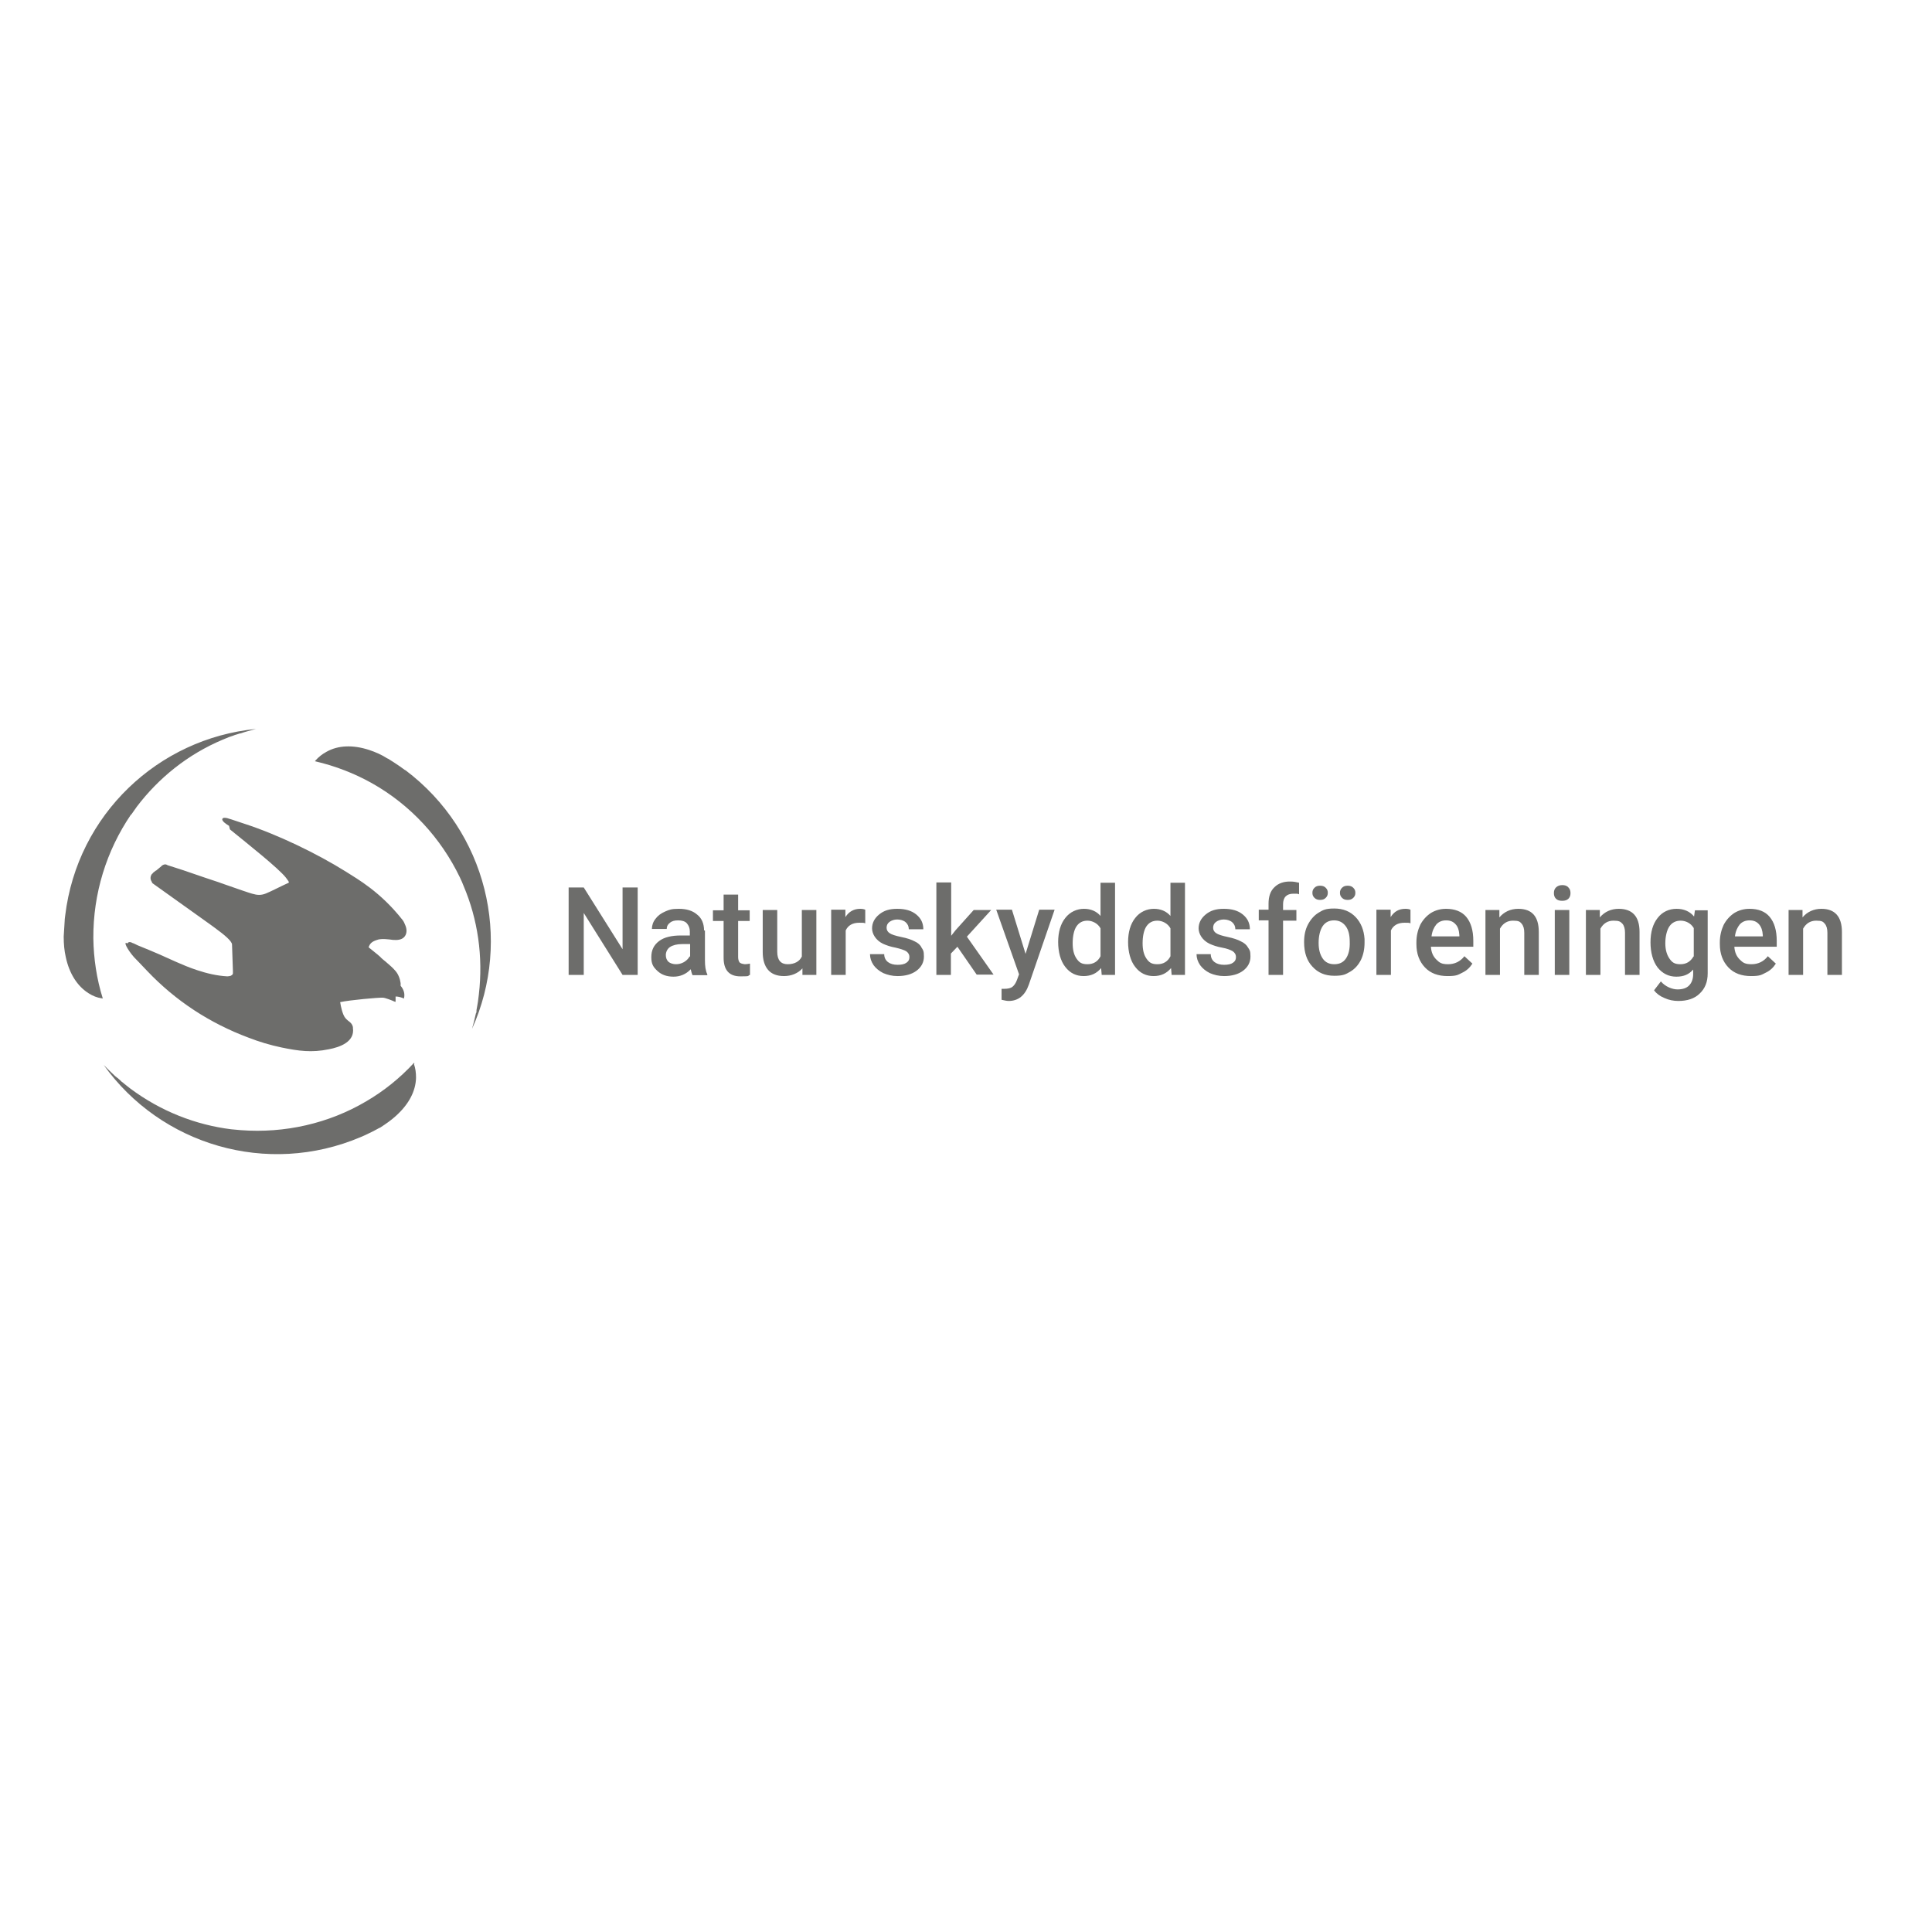 <svg xmlns="http://www.w3.org/2000/svg" id="layer" viewBox="0 0 652 652"><defs><style>      .cls-1 {        fill: #6d6d6b;        stroke-width: 0px;      }    </style></defs><path class="cls-1" d="M44.3,274.9c.6-.9,1.3-1.8,1.9-2.7,7.3-9.6,17.1-17.6,29-22.6.7-.3,1.5-.6,2.2-.9.4-.1.8-.3,1.2-.4h0c.5-.2,1-.4,1.5-.5,0,0,.2-.1.3-.1.2-.1.5-.2.8-.2,1.7-.6,3.4-1,5.2-1.5-32.9,3.2-60.3,28.8-64.4,63-.1.7-.2,1.5-.2,2.2-.1,1.6-.2,3.2-.3,4.8v.2c0,2.4.2,4.6.7,6.8,1.2,5.6,3.9,9.8,7.7,12.2,1.4.9,2.9,1.5,4.4,1.7,0,0,.3,0,.4.1-2.1-6.7-3.1-13.6-3.2-20.3-.1-15.1,4.4-29.6,12.7-41.8M136.7,259.9c-.6-.4-1.2-.9-1.8-1.3-1.3-.9-2.7-1.8-4-2.6h-.1c-2-1.3-4.1-2.2-6.2-2.9-5.5-1.8-10.5-1.6-14.4.6-1.5.8-2.7,1.8-3.7,2.9,0,.1-.2.2-.2.3,6.9,1.6,13.3,4.1,19.2,7.4,13,7.3,23.3,18.5,29.7,31.8.5,1,.9,2,1.3,3,4.7,11.1,6.6,23.6,5.1,36.5-.1.8-.2,1.6-.3,2.4-.1.4-.1.8-.2,1.2h0c-.1.6-.2,1.1-.3,1.7,0,.1,0,.2,0,.3,0,.3,0,.5-.2.8-.4,1.8-.8,3.5-1.3,5.2,13.6-30.1,5-66.6-22.5-87.3M139.7,358.7c-4.8,5.2-10.2,9.5-16,12.9-12.8,7.6-27.7,10.9-42.4,9.8-1.1-.1-2.2-.2-3.3-.3-12-1.5-23.8-6.1-34.1-13.8-.6-.5-1.3-1-1.9-1.5-.3-.3-.6-.5-1-.8h0c-.4-.4-.8-.8-1.2-1.1,0-.1-.2-.2-.3-.2-.2-.2-.4-.4-.6-.5-1.3-1.2-2.6-2.5-3.9-3.8,19.2,26.9,55.1,37.8,86.8,24.3.7-.3,1.4-.6,2-.9,1.5-.7,2.9-1.4,4.3-2.2h.1c2-1.3,3.9-2.6,5.5-4.1,4.3-3.9,6.6-8.3,6.7-12.8,0-1.7-.2-3.2-.7-4.6.2-.2.2-.3,0-.4M127.5,317.1c1.6-.4,3.6-.1,5.2.1,1.4.1,3,0,3.9-1.2.8-1.1.7-2.5.2-3.7-.3-.7-.5-1.3-1-1.9-7.5-9.5-15.1-13.7-19-16.2-9.9-6.2-23.2-12.6-34.3-16.2-.8-.3-2.8-.9-4.5-1.5-.5-.1-.9-.3-1.3-.4h0c-.9-.2-1.6-.2-1.7.4,0,.7,1.3,1.6,2.3,2.2l.3,1.2c5.9,4.8,16.4,13.1,18.9,16.3.3.4.5.7.8,1.1.3.5.3.6-.3.8-.5.2-1,.5-1.5.7-1.7.8-4,2-5.7,2.7-1.7.7-3,.6-4.7.1-.5-.1-4.9-1.6-10.3-3.5-.3-.1-.5-.2-.8-.3-.7-.2-1.4-.5-2.1-.7-1-.3-2-.7-3-1-1.2-.4-2.3-.8-3.5-1.2s-2.3-.8-3.5-1.2c-1-.3-2.1-.7-3.1-1-.7-.2-1.5-.5-2.2-.7,0,0-.2-.1-.2-.1q0,0-.2-.1c0,0-.2-.1-.4-.1-.3,0-.6.1-.8.2,0,0,0,.1-.2.1,0,.1-.2.1-.3.2,0,0,0,0,0,.1l-1.7,1.4c0,0,0,.1-.2.1l-.9.7q0,.1-.2.2c0,.1,0,.2-.2.2-.3.4-.5.9-.5,1.4s.2,1,.5,1.4h0c0,.1,0,.2,0,.2h0c0,.1.2.1.2.2l19.6,14c.5.4,1,.7,1.5,1.1,3.3,2.4,5.6,4.4,5.7,5.5,0,.3.3,8.7.3,8.9v.9h0c0,.4-.4.6-.7.8-.4.1-.8.2-1.2.2-3.5-.2-6.9-1-10.2-2.1-1.3-.4-2.5-.9-3.8-1.4-4.2-1.7-8.2-3.7-12.4-5.4-1.3-.5-2.6-1.1-3.9-1.6-.2-.1-.4-.2-.6-.3-.4-.2-.8-.4-1.2-.5h0c0-.1-.3-.1-.4-.2-.6-.2-1,0-1.2.4-1.6-1,0,2.1,2.2,4.6,0,0,3.2,3.3,4.5,4.7,9.6,10.1,21.1,17.6,34.2,22.5,3.6,1.4,7.3,2.5,11.1,3.3,5.8,1.2,10.2,1.8,16,.6,3.7-.7,8.8-2.5,8.1-7.2,0-.1,0-.2,0-.3-.4-1.7-1.6-1.8-2.6-3.1-.9-1.1-1.5-3.9-1.7-5.3,3.1-.7,13.1-1.6,14.4-1.5.8,0,3.3,1,3.9,1.3.1,0,.3.1.4.1v-1.8c.8,0,1.6.2,2.4.5l.4.2h0c.5-1.7-.2-3.3-1.1-4.3v-.9c-.2-1.5-.8-3.1-1.8-4.2-1-1.2-2.2-2.1-3.3-3.1-.6-.5-1.3-1-1.8-1.6-1.2-1.1-2.6-2.1-3.9-3.2.4-1.2,1-2,3.2-2.6"></path><path class="cls-1" d="M210.2,320.5l-13.2-21h-5.1v29.5h5.1v-20.9l13.1,20.9h5.1v-29.5h-5.1v21M232.7,322.8c-.4.8-1.1,1.4-1.9,1.9-.9.5-1.8.7-2.7.7s-1.9-.3-2.5-.8c-.6-.6-.9-1.3-.9-2.3s.5-2.1,1.4-2.7,2.3-1,4.1-1h2.7v4.2h-.2ZM237.6,314c0-2.3-.8-4.2-2.4-5.4-1.5-1.3-3.6-1.9-6.1-1.9s-3.2.3-4.6.9-2.5,1.4-3.3,2.5c-.8,1-1.2,2.2-1.2,3.4h5c0-.9.4-1.6,1.1-2.1.7-.6,1.6-.8,2.8-.8s2.3.3,2.9,1,1,1.6,1,2.7v1.4h-3c-3.2,0-5.7.6-7.4,1.9-1.7,1.3-2.6,3-2.6,5.4s.7,3.4,2.1,4.7c1.4,1.3,3.2,1.9,5.4,1.9s4.2-.8,5.8-2.5c.2.9.4,1.6.6,2h5v-.3c-.6-1.2-.8-2.8-.8-4.7v-10.1h-.3ZM249.6,324.8c-.3-.4-.5-1-.5-1.8v-12.2h3.9v-3.6h-3.9v-5.3h-4.9v5.3h-3.6v3.6h3.6v12.4c0,4.2,1.9,6.3,5.7,6.3s2.1-.2,3.2-.5v-3.8c-.6.1-1.2.2-1.7.2-.9-.1-1.5-.3-1.8-.6M270.6,322.8c-.8,1.7-2.5,2.6-4.8,2.6s-3.5-1.4-3.5-4.2v-14.1h-4.9v14.2c0,2.6.6,4.6,1.8,6,1.2,1.4,3,2.1,5.4,2.1s4.7-.9,6.2-2.6v2.2h4.7v-21.9h-4.9v15.7M285.3,309.5v-2.5h-4.8v22h4.9v-15c.8-1.7,2.3-2.6,4.6-2.6s1.4.1,2,.2v-4.6c-.5-.2-1-.3-1.7-.3-2.1,0-3.8.9-5,2.8M308.7,317.7c-1.1-.6-2.6-1.1-4.6-1.5-1.9-.4-3.2-.8-3.9-1.3-.6-.4-1-1-1-1.8s.3-1.5,1-2,1.6-.8,2.6-.8,2.1.3,2.8.9,1.1,1.4,1.1,2.4h4.9c0-2.1-.8-3.7-2.4-5-1.6-1.3-3.7-1.9-6.4-1.9s-4.5.6-6.1,1.9-2.4,2.9-2.4,4.7,1.2,4,3.7,5.2c1.1.5,2.5,1,4.2,1.3,1.7.4,2.9.8,3.6,1.2.7.5,1.1,1.1,1.1,2s-.3,1.4-1,1.9-1.7.7-3,.7-2.4-.3-3.2-.9-1.3-1.5-1.3-2.7h-4.8c0,1.3.4,2.5,1.2,3.7.8,1.1,1.9,2,3.3,2.7,1.4.6,3,1,4.8,1,2.6,0,4.8-.6,6.4-1.8,1.6-1.2,2.5-2.8,2.5-4.8s-.3-2.2-.8-3c-.4-.9-1.2-1.6-2.3-2.1M334.5,307.1h-5.9l-6.1,6.8-1.5,1.9v-18h-5v31.2h4.9v-7.2l2.2-2.3,6.5,9.4h5.7l-9-12.8,8.2-9M346.1,321.9l-4.6-14.9h-5.3l7.7,21.8-.7,1.9c-.4,1.1-.9,1.8-1.5,2.3s-1.6.7-2.8.7h-.9c0-.1,0,3.7,0,3.7.9.2,1.7.4,2.4.4,3.2,0,5.5-1.8,6.8-5.5l8.7-25.3h-5.2l-4.6,14.9M371.4,322.7c-.9,1.8-2.4,2.7-4.4,2.7s-2.8-.6-3.7-1.9-1.3-3-1.3-5.2.4-4.4,1.3-5.7c.9-1.3,2.1-1.9,3.7-1.9s3.5.9,4.4,2.6v9.4ZM371.4,309.1c-1.4-1.6-3.3-2.4-5.6-2.4s-4.7,1-6.3,3.1c-1.6,2-2.4,4.8-2.4,8.1s.8,6.4,2.4,8.4c1.6,2.1,3.7,3.1,6.2,3.1s4.4-.9,5.9-2.7l.2,2.3h4.5v-31.1h-4.9v11.2h0ZM395,322.7c-.9,1.8-2.4,2.7-4.4,2.7s-2.8-.6-3.7-1.9-1.3-3-1.3-5.2.4-4.4,1.3-5.7c.9-1.3,2.1-1.9,3.7-1.9s3.5.9,4.4,2.6v9.4ZM395,309.1c-1.4-1.6-3.3-2.4-5.6-2.4s-4.7,1-6.3,3.1c-1.6,2-2.4,4.8-2.4,8.1s.8,6.4,2.4,8.4c1.6,2.1,3.7,3.1,6.2,3.1s4.4-.9,5.9-2.7l.2,2.3h4.5v-31.1h-4.9v11.2ZM418.8,317.7c-1.1-.6-2.6-1.1-4.5-1.5s-3.2-.8-3.9-1.3c-.6-.4-1-1-1-1.8s.3-1.5,1-2,1.6-.8,2.6-.8,2.1.3,2.8.9c.7.6,1.1,1.4,1.1,2.4h4.9c0-2.1-.8-3.7-2.4-5s-3.7-1.9-6.4-1.9-4.5.6-6.1,1.9-2.4,2.9-2.4,4.7,1.2,4,3.7,5.2c1.1.5,2.5,1,4.2,1.3s2.9.8,3.6,1.2c.7.5,1.1,1.1,1.1,2s-.3,1.4-1,1.9-1.7.7-3,.7-2.4-.3-3.2-.9c-.8-.6-1.3-1.5-1.3-2.7h-4.8c0,1.3.4,2.5,1.2,3.7.8,1.1,1.9,2,3.3,2.7,1.4.6,3,1,4.8,1,2.6,0,4.8-.6,6.4-1.8,1.6-1.2,2.5-2.8,2.5-4.8s-.3-2.2-.8-3c-.5-.9-1.3-1.6-2.4-2.1M430.1,299.4c-1.4,1.3-2,3.2-2,5.6v2h-3.3v3.6h3.3v18.4h4.9v-18.3h4.5v-3.6h-4.5v-1.9c0-2.4,1.2-3.6,3.5-3.6s1.3.1,1.9.2v-3.9c-.9-.2-1.8-.4-2.7-.4-2.4-.1-4.3.6-5.6,1.9M445.5,303.7c.8,0,1.4-.2,1.9-.7s.7-1,.7-1.7-.2-1.2-.7-1.7-1.1-.7-1.9-.7-1.4.2-1.9.7-.7,1-.7,1.7.2,1.2.7,1.7,1.1.7,1.9.7M454.2,323.5c-.9,1.3-2.2,1.9-3.9,1.9s-3-.6-3.9-1.9-1.4-3-1.4-5.3.5-4.4,1.4-5.7c.9-1.3,2.2-1.9,3.8-1.9s2.9.6,3.9,1.9,1.4,3.1,1.4,5.3c.1,2.5-.4,4.4-1.3,5.7ZM457.5,309.5c-1.8-1.9-4.2-2.9-7.2-2.9s-3.8.5-5.3,1.4-2.7,2.3-3.6,4-1.3,3.7-1.3,5.8v.2c0,3.4.9,6.2,2.8,8.2,1.9,2.1,4.3,3.1,7.4,3.1s3.8-.5,5.4-1.4c1.5-.9,2.7-2.2,3.6-4,.8-1.7,1.2-3.6,1.2-5.8v-1.2c-.2-3-1.2-5.5-3-7.4ZM454.8,303.7c.8,0,1.4-.2,1.9-.7s.7-1,.7-1.7-.2-1.2-.7-1.7-1.1-.7-1.9-.7-1.4.2-1.9.7-.7,1-.7,1.7.2,1.2.7,1.7,1.1.7,1.9.7M469.3,309.5v-2.5h-4.8v22h4.9v-15c.8-1.7,2.3-2.6,4.6-2.6s1.4.1,2,.2v-4.6c-.5-.2-1-.3-1.7-.3-2.2,0-3.8.9-5,2.8M492.5,316h-9.4c.2-1.7.8-3,1.6-4,.8-.9,1.9-1.4,3.3-1.4s2.4.4,3.2,1.3c.8.8,1.2,2.1,1.3,3.7v.4ZM488,306.7c-1.9,0-3.6.5-5.1,1.4-1.5,1-2.7,2.3-3.6,4-.8,1.7-1.3,3.7-1.3,5.9v.6c0,3.3,1,5.9,2.9,7.9s4.5,2.9,7.6,2.9,3.5-.4,4.9-1.1c1.5-.7,2.6-1.7,3.5-3.1l-2.7-2.5c-1.4,1.8-3.3,2.7-5.5,2.7s-2.9-.5-4-1.6-1.7-2.5-1.8-4.3h14.3v-2c0-3.5-.8-6.2-2.4-8.1-1.5-1.8-3.9-2.7-6.8-2.7ZM512.4,306.7c-2.6,0-4.8,1-6.4,2.9v-2.5h-4.7v21.9h4.9v-15.6c1-1.8,2.5-2.7,4.4-2.7s2.3.3,2.9,1,.9,1.7.9,3.1v14.2h4.9v-14.5c0-5.2-2.3-7.8-6.9-7.8M527.2,298.7c-.9,0-1.6.3-2.1.8s-.7,1.1-.7,1.9.2,1.4.7,1.9,1.2.7,2.1.7,1.6-.2,2.1-.7.7-1.1.7-1.9-.2-1.4-.7-1.9c-.5-.6-1.2-.8-2.1-.8M524.7,329h4.9v-21.9h-4.9v21.9ZM546.3,306.7c-2.6,0-4.8,1-6.4,2.9v-2.5h-4.7v21.9h4.9v-15.6c1-1.8,2.5-2.7,4.4-2.7s2.3.3,3,1c.6.7.9,1.7.9,3.1v14.2h4.9v-14.5c0-5.2-2.4-7.8-7-7.8M571.5,322.8c-1,1.7-2.4,2.6-4.4,2.6s-2.8-.6-3.7-1.9c-.9-1.3-1.4-3-1.4-5.2s.5-4.4,1.4-5.7c.9-1.3,2.2-1.9,3.8-1.9s3.4.8,4.4,2.5v9.6h0ZM571.7,309.3c-1.4-1.7-3.4-2.6-5.9-2.6s-4.8,1-6.4,3.1c-1.6,2-2.4,4.8-2.4,8.2s.8,6.4,2.4,8.5c1.6,2,3.7,3.1,6.3,3.1s4.3-.8,5.7-2.4v1.5c0,1.7-.5,3-1.4,3.9s-2.2,1.3-3.9,1.3-4.1-.9-5.6-2.7l-2.3,3c.8,1.1,2,2,3.5,2.6,1.5.7,3.1,1,4.7,1,3,0,5.5-.8,7.2-2.5,1.8-1.7,2.7-3.9,2.7-6.8v-21.3h-4.3l-.3,2.1ZM594.9,316h-9.4c.2-1.7.8-3,1.6-4,.8-.9,1.9-1.4,3.3-1.4s2.4.4,3.2,1.3,1.2,2.1,1.3,3.7v.4ZM590.4,306.7c-1.9,0-3.6.5-5.1,1.4-1.5,1-2.7,2.3-3.6,4-.8,1.7-1.3,3.7-1.3,5.9v.6c0,3.3,1,5.9,2.9,7.9s4.5,2.9,7.6,2.9,3.5-.4,4.9-1.1c1.5-.7,2.6-1.7,3.5-3.1l-2.7-2.5c-1.4,1.8-3.3,2.7-5.5,2.7s-2.9-.5-4-1.6-1.7-2.5-1.8-4.3h14.3v-2c0-3.5-.8-6.2-2.4-8.1-1.5-1.8-3.8-2.7-6.8-2.7ZM614.7,306.7c-2.6,0-4.8,1-6.4,2.9v-2.5h-4.7v21.9h4.9v-15.6c1-1.8,2.5-2.7,4.4-2.7s2.3.3,2.9,1,.9,1.7.9,3.1v14.2h4.9v-14.5c0-5.2-2.4-7.8-6.9-7.8"></path></svg>